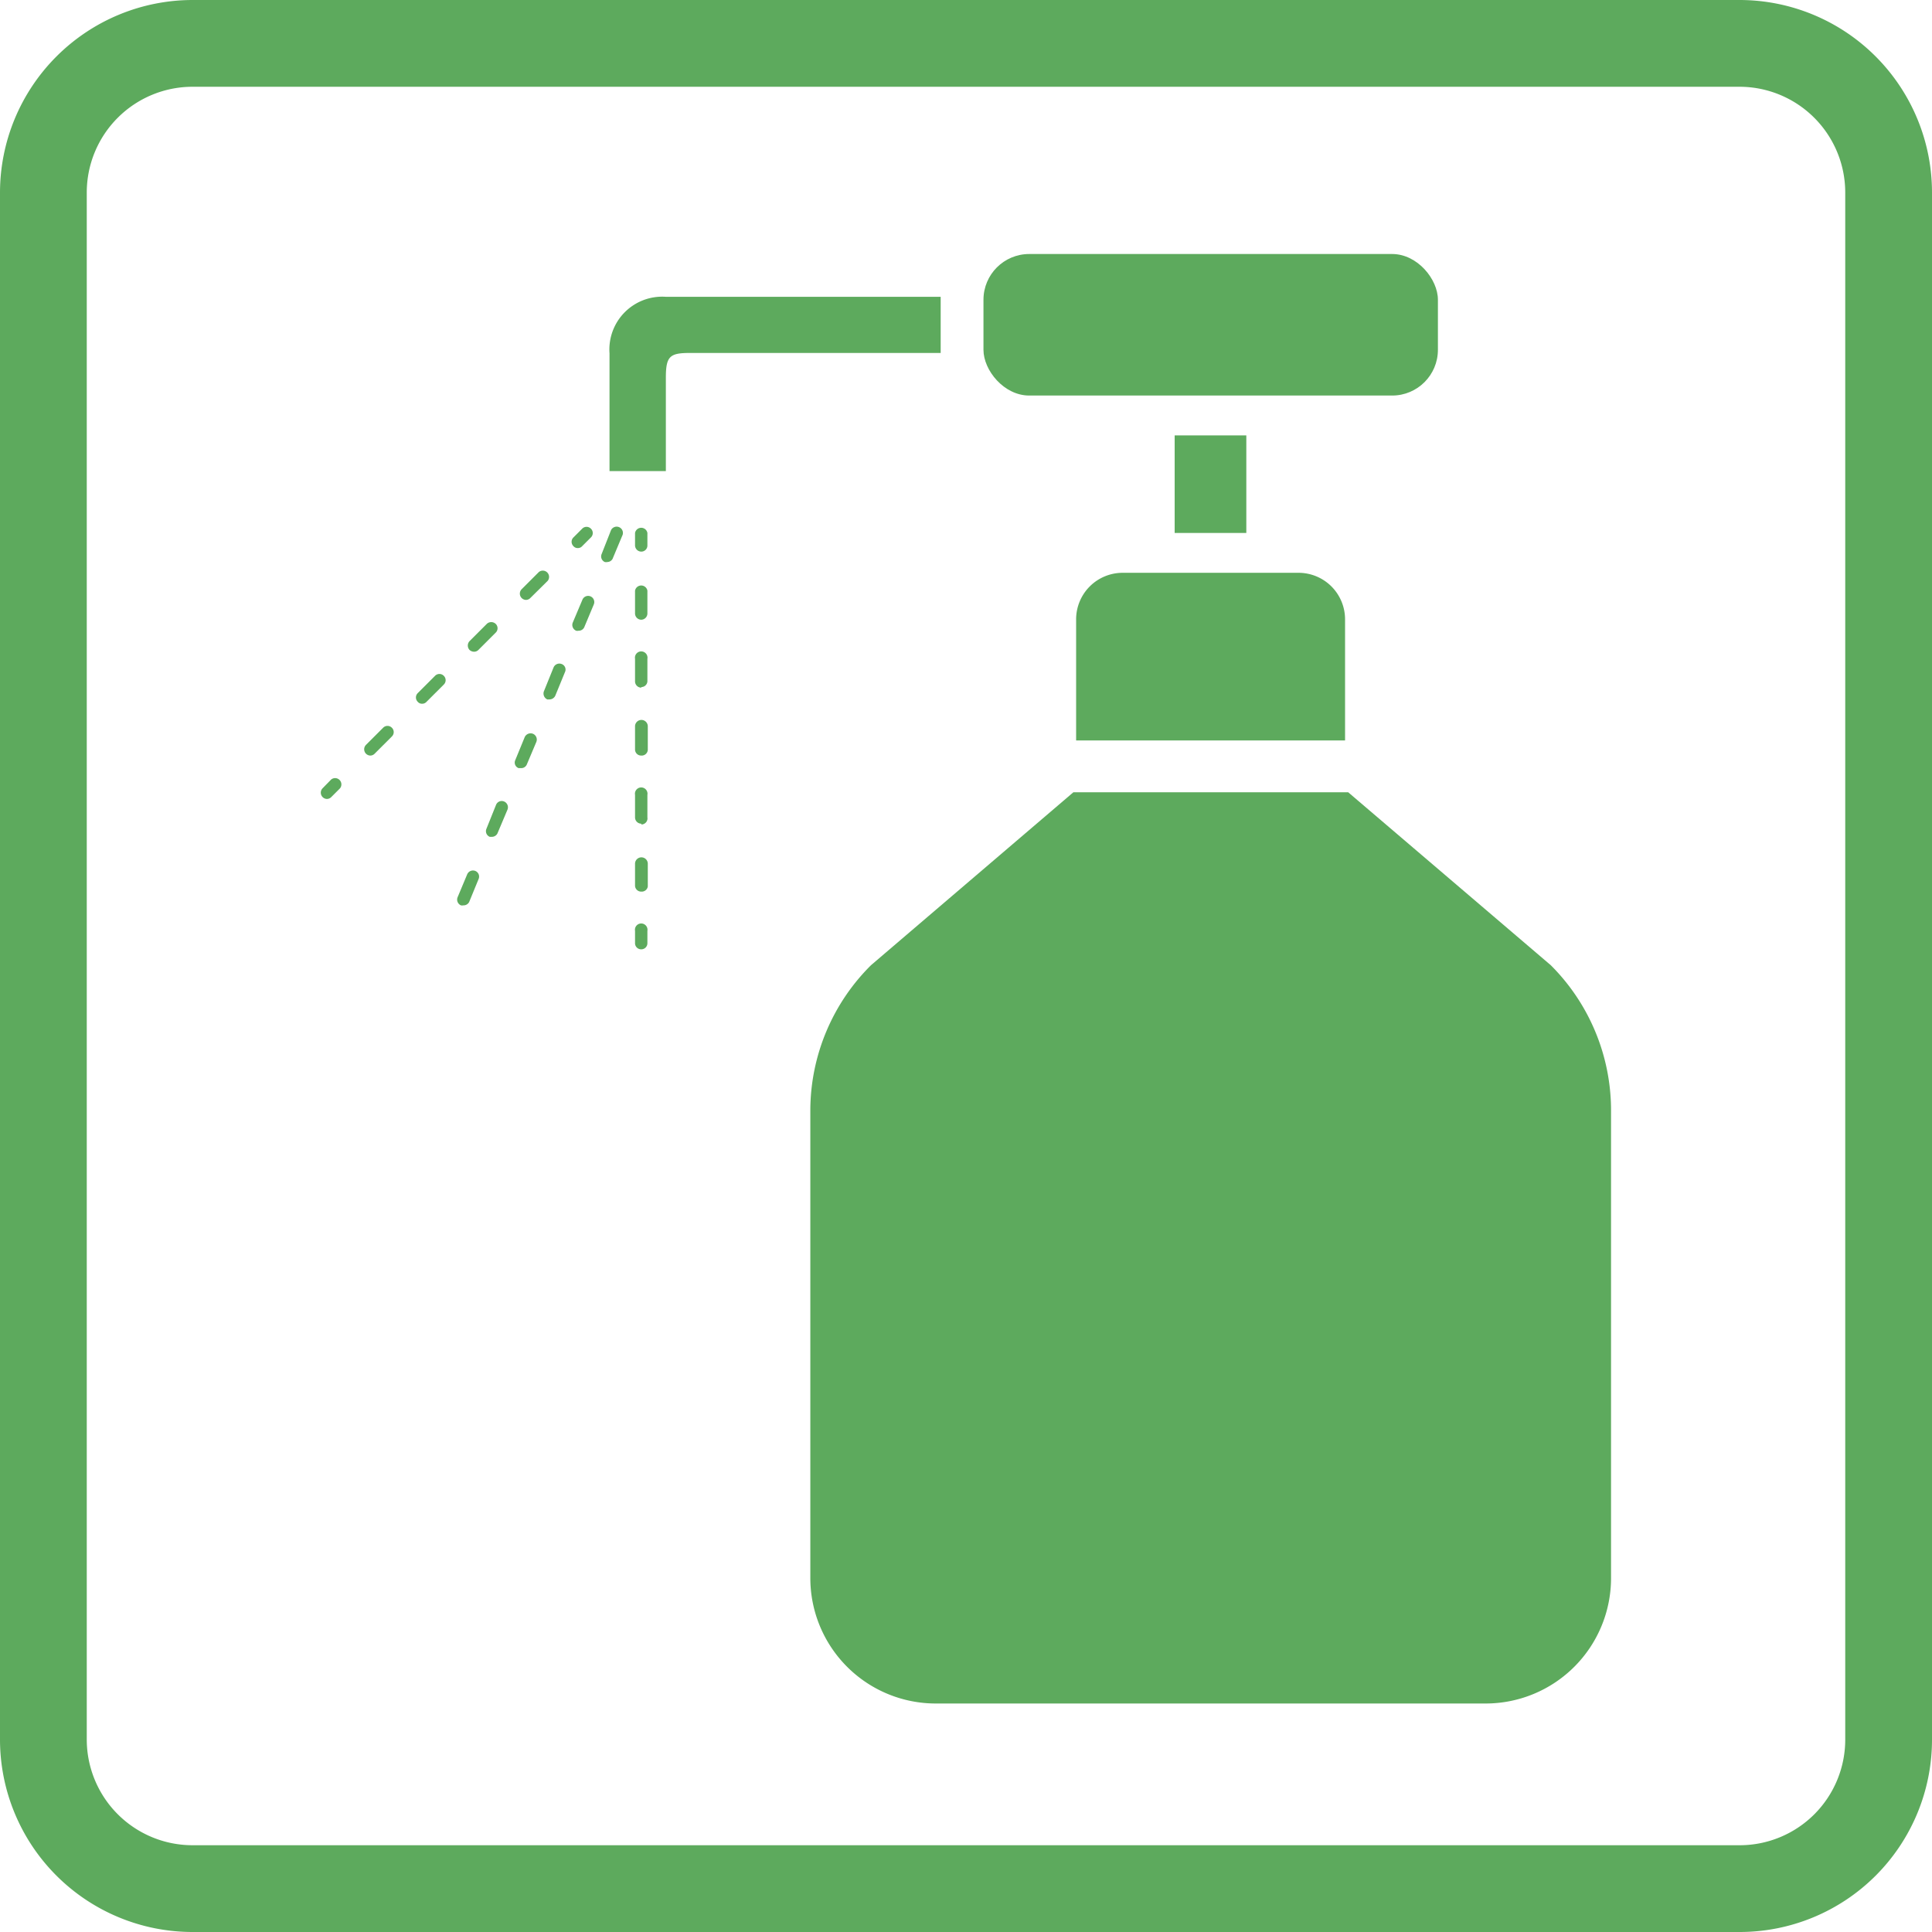 <svg xmlns="http://www.w3.org/2000/svg" viewBox="0 0 98.42 98.42"><defs><style>.cls-1{fill:#5daa5d;}</style></defs><g id="レイヤー_2" data-name="レイヤー 2"><g id="レイヤー_1-2" data-name="レイヤー 1"><path class="cls-1" d="M88.62,98.42H9.8A9.81,9.81,0,0,1,0,88.62V9.8A9.82,9.82,0,0,1,9.8,0H88.62a9.81,9.81,0,0,1,9.8,9.8V88.62A9.8,9.8,0,0,1,88.62,98.42ZM9.8,4.42A5.39,5.39,0,0,0,4.42,9.8V88.62A5.39,5.39,0,0,0,9.8,94H88.62A5.38,5.38,0,0,0,94,88.62V9.8a5.39,5.39,0,0,0-5.38-5.38Z"/><path class="cls-1" d="M57.2,29.18a2.37,2.37,0,0,0-2.38,2.38v6.16h13.7V31.56a2.37,2.37,0,0,0-2.38-2.38Z"/><path class="cls-1" d="M79,49.17,68.68,40.36h-14L44.37,49.17a10.45,10.45,0,0,0-3.09,7.35V80.38a6.39,6.39,0,0,0,6.39,6.4h28a6.39,6.39,0,0,0,6.4-6.4V56.52A10.45,10.45,0,0,0,79,49.17Z"/><rect class="cls-1" x="50.1" y="12.94" width="23.15" height="7.21" rx="2.33"/><rect class="cls-1" x="59.84" y="22.18" width="3.65" height="4.97"/><path class="cls-1" d="M47.92,15.12h-14A2.69,2.69,0,0,0,31.05,18v6h2.87V19.25c0-1.11.2-1.27,1.24-1.27H47.92Z"/><path class="cls-1" d="M32.67,28.1a.32.32,0,0,1-.32-.32v-.63a.32.32,0,0,1,.63,0v.63A.31.31,0,0,1,32.67,28.1Z"/><path class="cls-1" d="M32.67,45.42a.31.31,0,0,1-.32-.31V44A.32.32,0,0,1,33,44v1.16A.31.31,0,0,1,32.67,45.42Zm0-3.46a.32.32,0,0,1-.32-.32V40.49a.32.32,0,1,1,.63,0v1.15A.31.31,0,0,1,32.67,42Zm0-3.47a.31.31,0,0,1-.32-.31V37A.32.32,0,0,1,33,37v1.16A.31.31,0,0,1,32.67,38.49Zm0-3.46a.32.32,0,0,1-.32-.32V33.56a.32.32,0,1,1,.63,0v1.15A.31.31,0,0,1,32.67,35Zm0-3.46a.32.32,0,0,1-.32-.32V30.09a.32.32,0,0,1,.63,0v1.16A.32.32,0,0,1,32.67,31.57Z"/><path class="cls-1" d="M32.67,48.36a.31.31,0,0,1-.32-.31v-.63a.32.32,0,1,1,.63,0v.63A.31.31,0,0,1,32.67,48.36Z"/><path class="cls-1" d="M29.43,27.92a.28.28,0,0,1-.22-.1.31.31,0,0,1,0-.44l.45-.45a.31.31,0,0,1,.44,0,.31.31,0,0,1,0,.45l-.44.44A.29.29,0,0,1,29.43,27.92Z"/><path class="cls-1" d="M18.86,38.49a.32.32,0,0,1-.22-.54l.88-.88a.31.31,0,0,1,.44,0,.31.31,0,0,1,0,.45l-.88.88A.31.31,0,0,1,18.86,38.49Zm2.64-2.64a.28.28,0,0,1-.22-.1.31.31,0,0,1,0-.44l.88-.88a.31.31,0,0,1,.45,0,.31.31,0,0,1,0,.44l-.88.88A.3.3,0,0,1,21.5,35.85Zm2.65-2.65a.35.35,0,0,1-.23-.09.33.33,0,0,1,0-.45l.88-.88a.33.33,0,0,1,.45,0,.31.31,0,0,1,0,.45l-.88.88A.31.31,0,0,1,24.15,33.2Zm2.64-2.64a.32.32,0,0,1-.22-.54l.88-.88a.32.32,0,0,1,.45.45l-.89.88A.31.31,0,0,1,26.79,30.56Z"/><path class="cls-1" d="M16.65,40.7a.32.32,0,0,1-.22-.54l.44-.45a.32.32,0,0,1,.45.45l-.45.45A.31.31,0,0,1,16.65,40.7Z"/><path class="cls-1" d="M23.6,46.12a.25.25,0,0,1-.12,0,.32.32,0,0,1-.17-.41l.49-1.17a.32.32,0,0,1,.42-.17.31.31,0,0,1,.16.41l-.48,1.17A.32.32,0,0,1,23.6,46.12Zm1.47-3.49-.12,0a.31.31,0,0,1-.17-.41L25.27,41a.31.31,0,0,1,.41-.17.32.32,0,0,1,.17.42l-.49,1.16A.32.32,0,0,1,25.07,42.63Zm1.47-3.5-.12,0a.3.3,0,0,1-.17-.41l.48-1.17a.33.33,0,0,1,.42-.17.32.32,0,0,1,.17.42l-.49,1.16A.31.31,0,0,1,26.54,39.13ZM28,35.63l-.12,0a.33.33,0,0,1-.17-.42L28.2,34a.32.32,0,0,1,.42-.17.3.3,0,0,1,.16.41l-.48,1.17A.33.33,0,0,1,28,35.63Zm1.47-3.5a.25.25,0,0,1-.12,0,.32.32,0,0,1-.17-.42l.49-1.16a.31.31,0,1,1,.58.24l-.49,1.17A.31.31,0,0,1,29.47,32.13Zm1.47-3.5a.3.3,0,0,1-.13,0,.31.31,0,0,1-.16-.41L31.13,27a.32.32,0,0,1,.59.24l-.49,1.17A.31.31,0,0,1,30.94,28.63Z"/></g></g></svg>